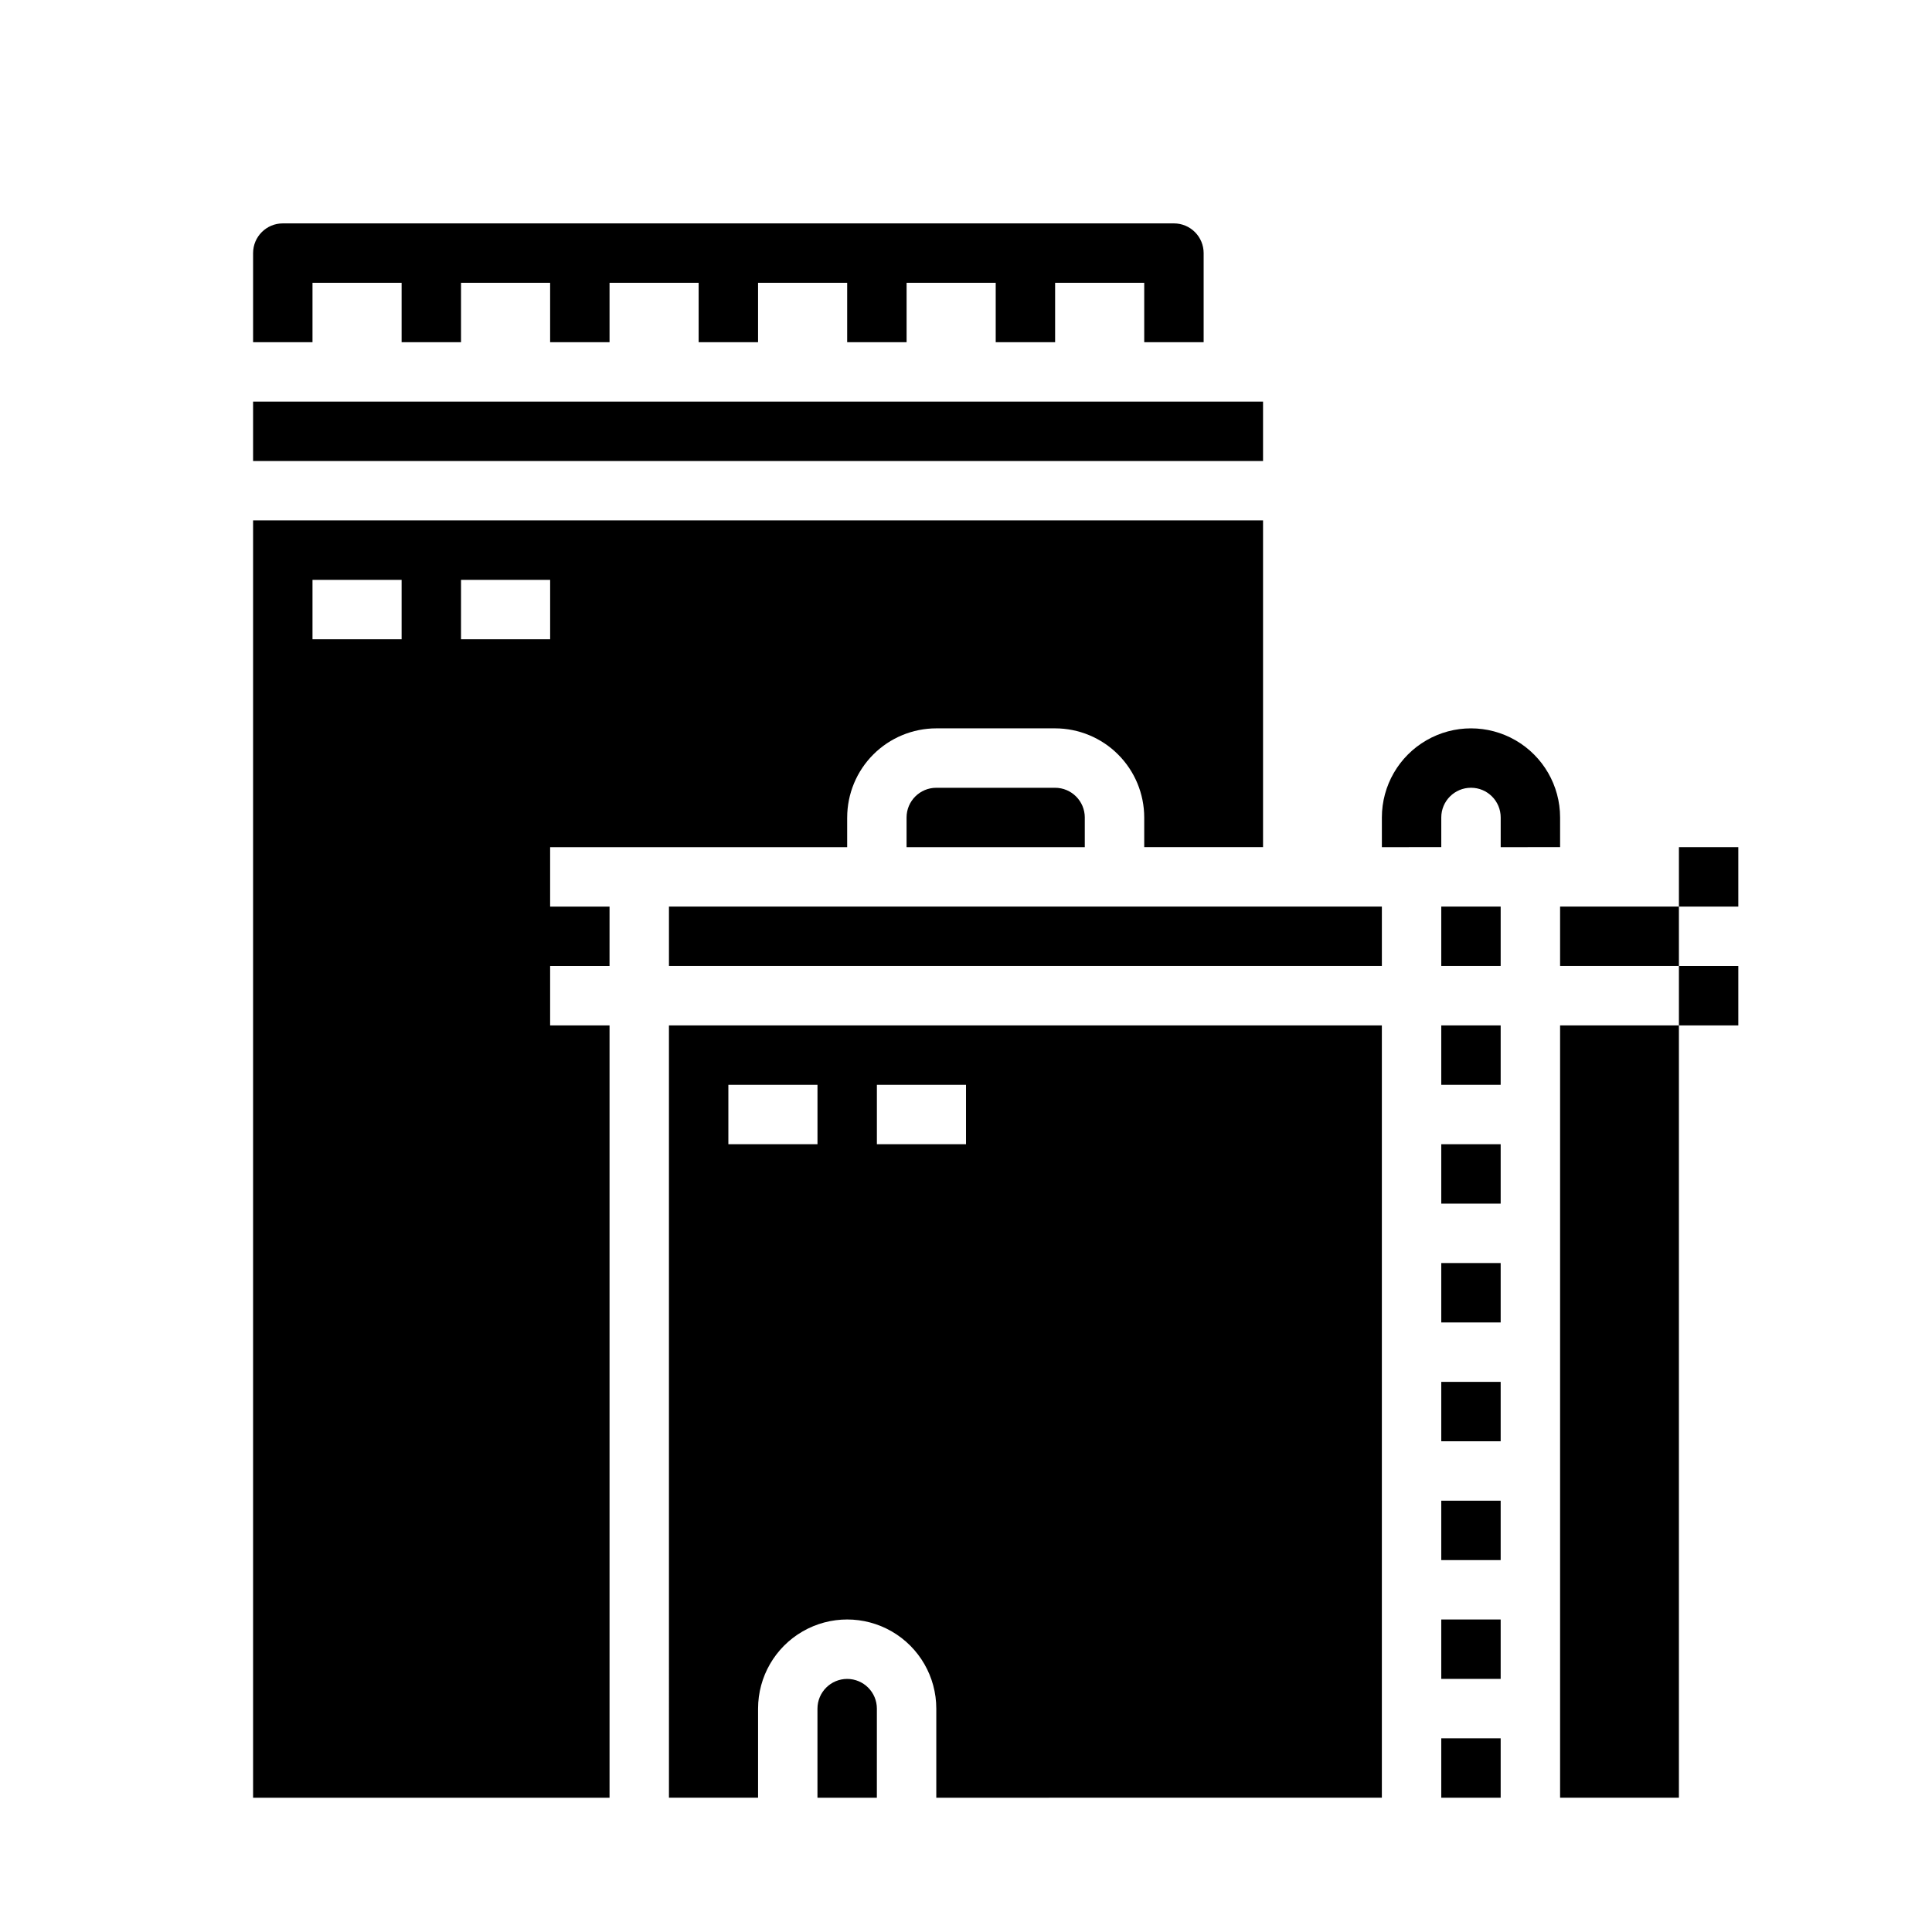 <?xml version="1.0" encoding="UTF-8"?>
<!-- Uploaded to: ICON Repo, www.svgrepo.com, Generator: ICON Repo Mixer Tools -->
<svg fill="#000000" width="800px" height="800px" version="1.1" viewBox="144 144 512 512" xmlns="http://www.w3.org/2000/svg">
 <g>
  <path d="m321.28 620.41h23.617v-23.613c0-8.438 4.5-16.234 11.809-20.453 7.305-4.219 16.309-4.219 23.617 0 7.305 4.219 11.805 12.016 11.805 20.453v23.617l118.08-0.004v-204.67h-188.93zm55.105-188.93h23.617v15.742l-23.617 0.004zm-39.359 0h23.617v15.742l-23.617 0.004z"/>
  <path d="m321.28 384.25h188.93v15.742h-188.93z"/>
  <path d="m368.51 588.93c-4.348 0.008-7.867 3.527-7.875 7.875v23.617h15.742l0.004-23.617c-0.004-4.348-3.527-7.867-7.871-7.875z"/>
  <path d="m525.95 573.18h15.742v15.742h-15.742z"/>
  <path d="m525.95 604.67h15.742v15.742h-15.742z"/>
  <path d="m211.07 250.43h267.65v15.742h-267.65z"/>
  <path d="m392.12 352.77c-4.344 0.004-7.867 3.527-7.871 7.871v7.871h47.23v-7.871h0.004c-0.008-4.344-3.527-7.867-7.875-7.871z"/>
  <path d="m289.79 368.51h78.719v-7.871l0.004-0.004c0.008-6.258 2.496-12.262 6.922-16.688 4.43-4.43 10.434-6.918 16.691-6.926h31.488c6.262 0.008 12.266 2.496 16.691 6.926 4.43 4.426 6.918 10.43 6.926 16.688v7.871h31.488v-86.59h-267.65v338.5h94.465v-204.67h-15.746v-15.742h15.742l0.004-15.746h-15.746zm-39.359-55.105h-23.617v-15.742h23.617zm15.742 0 0.004-15.742h23.617v15.742z"/>
  <path d="m557.44 415.74h31.488v204.67h-31.488z"/>
  <path d="m525.95 447.23h15.742v15.742h-15.742z"/>
  <path d="m525.95 384.25h15.742v15.742h-15.742z"/>
  <path d="m525.95 415.74h15.742v15.742h-15.742z"/>
  <path d="m557.44 384.25h31.488v15.742h-31.488z"/>
  <path d="m525.95 541.7h15.742v15.742h-15.742z"/>
  <path d="m525.95 510.21h15.742v15.742h-15.742z"/>
  <path d="m525.95 478.72h15.742v15.742h-15.742z"/>
  <path d="m588.93 368.51h15.742v15.742h-15.742z"/>
  <path d="m588.93 400h15.742v15.742h-15.742z"/>
  <path d="m541.7 368.51v-7.875c0-4.348-3.523-7.871-7.871-7.871-4.348 0-7.875 3.523-7.875 7.871v7.871l-15.742 0.004v-7.875c0-8.434 4.5-16.23 11.809-20.449 7.305-4.219 16.309-4.219 23.617 0 7.305 4.219 11.805 12.016 11.805 20.449v7.871z"/>
  <path d="m368.51 234.69v-15.746h-23.617v15.746h-15.746v-15.746h-23.613v15.746h-15.746v-15.746h-23.613v15.746h-15.746v-15.746h-23.617v15.746h-15.742v-23.617c0-4.348 3.523-7.871 7.871-7.871h236.16c2.09 0 4.09 0.828 5.566 2.305 1.477 1.477 2.309 3.477 2.309 5.566v23.617h-15.746v-15.746h-23.617v15.746h-15.742v-15.746h-23.617v15.746z"/>
 </g>
</svg>